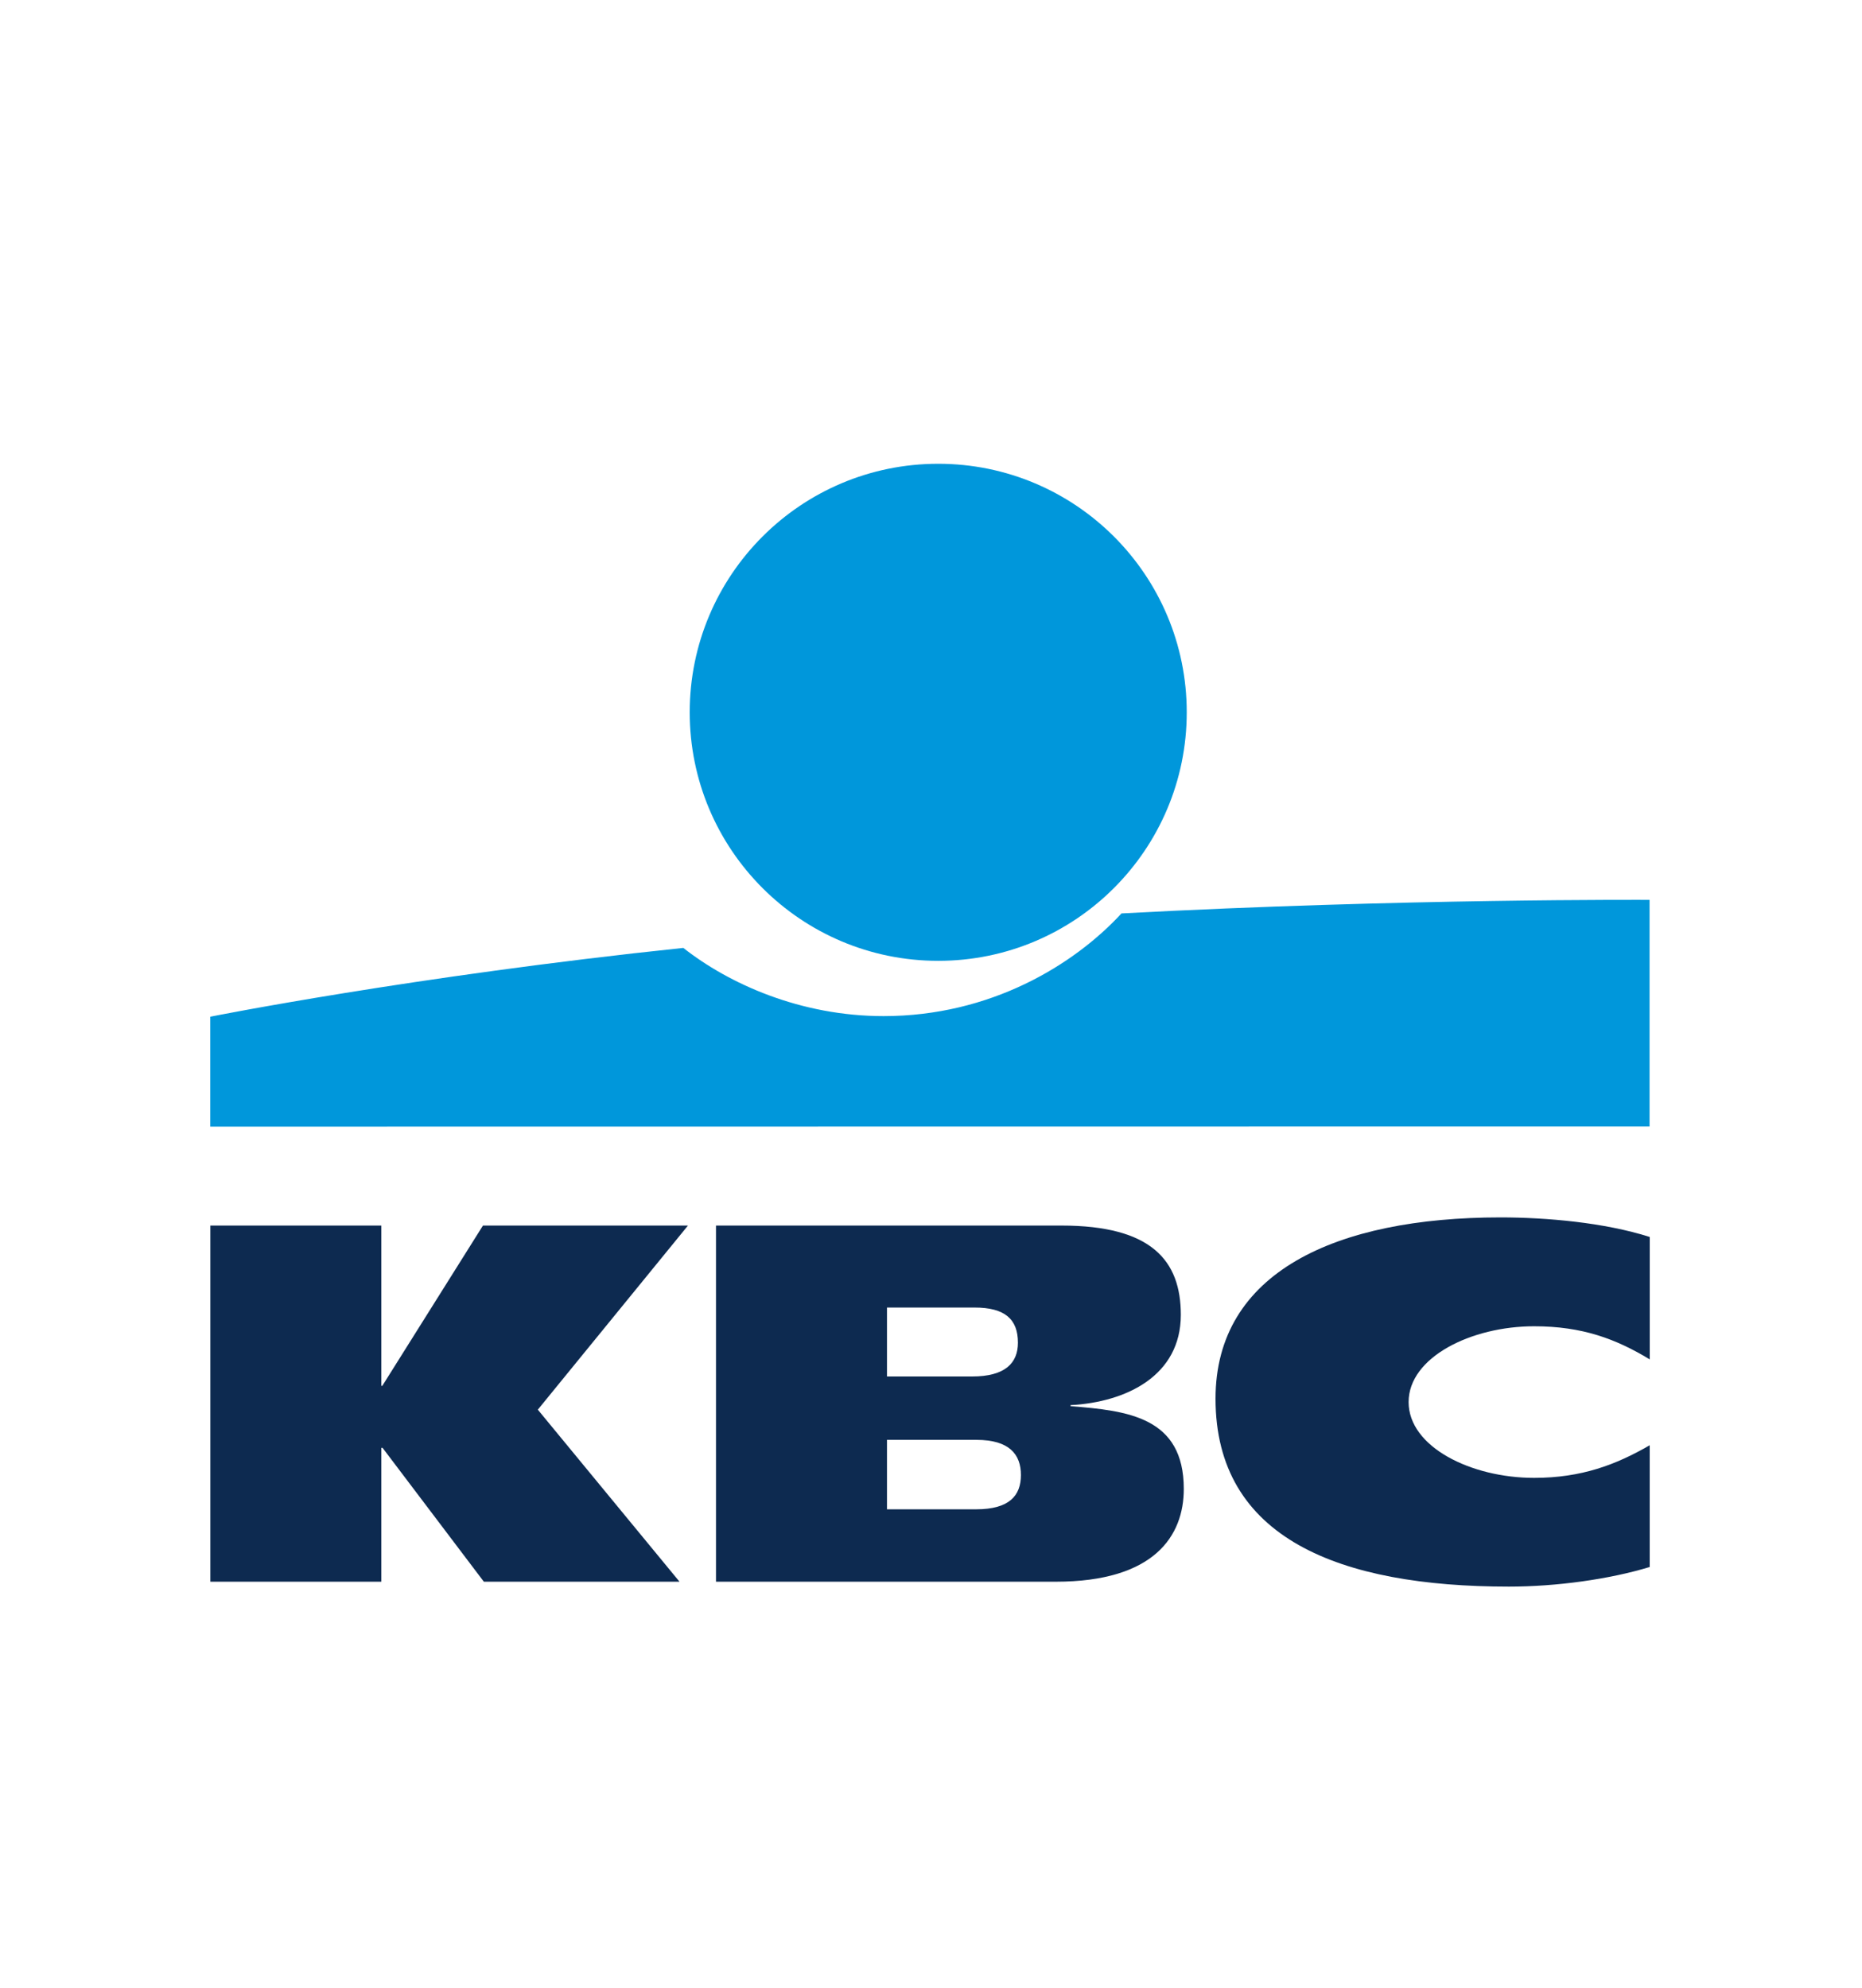 <svg xmlns="http://www.w3.org/2000/svg" width="89" height="95" viewBox="0 0 89 95" fill="none"><path d="M44.846 45.923C51.406 45.923 56.724 40.605 56.724 34.044C56.724 27.484 51.406 22.166 44.846 22.166C38.285 22.166 32.967 27.484 32.967 34.044C32.967 40.605 38.285 45.923 44.846 45.923Z" fill="#0097DB"></path><path d="M53.605 43.657C51.342 46.111 47.351 48.565 42.232 48.565C38.26 48.565 34.838 47.02 32.661 45.305C19.694 46.665 10.049 48.594 10.049 48.594V53.846L78.846 53.838V43.01C78.846 43.01 67.059 42.937 53.605 43.657Z" fill="#0097DB"></path><path d="M18.225 69.199V75.598H10.053V58.576H18.225V66.235H18.274L23.084 58.576H32.883L25.707 67.375L32.48 75.598H23.127L18.285 69.199H18.225Z" fill="#0D2A50"></path><path d="M78.855 74.894C76.925 75.483 74.391 75.832 72.123 75.832C64.039 75.832 58.1 73.534 58.1 66.85C58.1 60.809 63.853 58.186 71.72 58.186C73.905 58.186 76.684 58.428 78.855 59.121V64.972C77.243 63.996 75.633 63.389 73.327 63.389C70.325 63.389 67.329 64.867 67.329 67.012C67.329 69.156 70.314 70.635 73.327 70.635C75.595 70.635 77.243 70.006 78.853 69.076V74.897H78.855V74.894Z" fill="#0D2A50"></path><path d="M34.221 58.576H50.743C55.035 58.576 56.441 60.245 56.441 62.843C56.441 65.751 53.842 67.014 51.171 67.16V67.208C53.912 67.423 56.583 67.732 56.583 71.164C56.583 73.405 55.178 75.598 50.459 75.598H34.223V58.576H34.221ZM42.393 72.137H46.656C48.255 72.137 48.798 71.476 48.798 70.497C48.798 69.519 48.249 68.818 46.675 68.818H42.396V72.137H42.393ZM42.393 65.789H46.465C48.037 65.789 48.655 65.152 48.655 64.174C48.655 63.053 48.035 62.494 46.581 62.494H42.396V65.789H42.393Z" fill="#0D2A50"></path></svg>